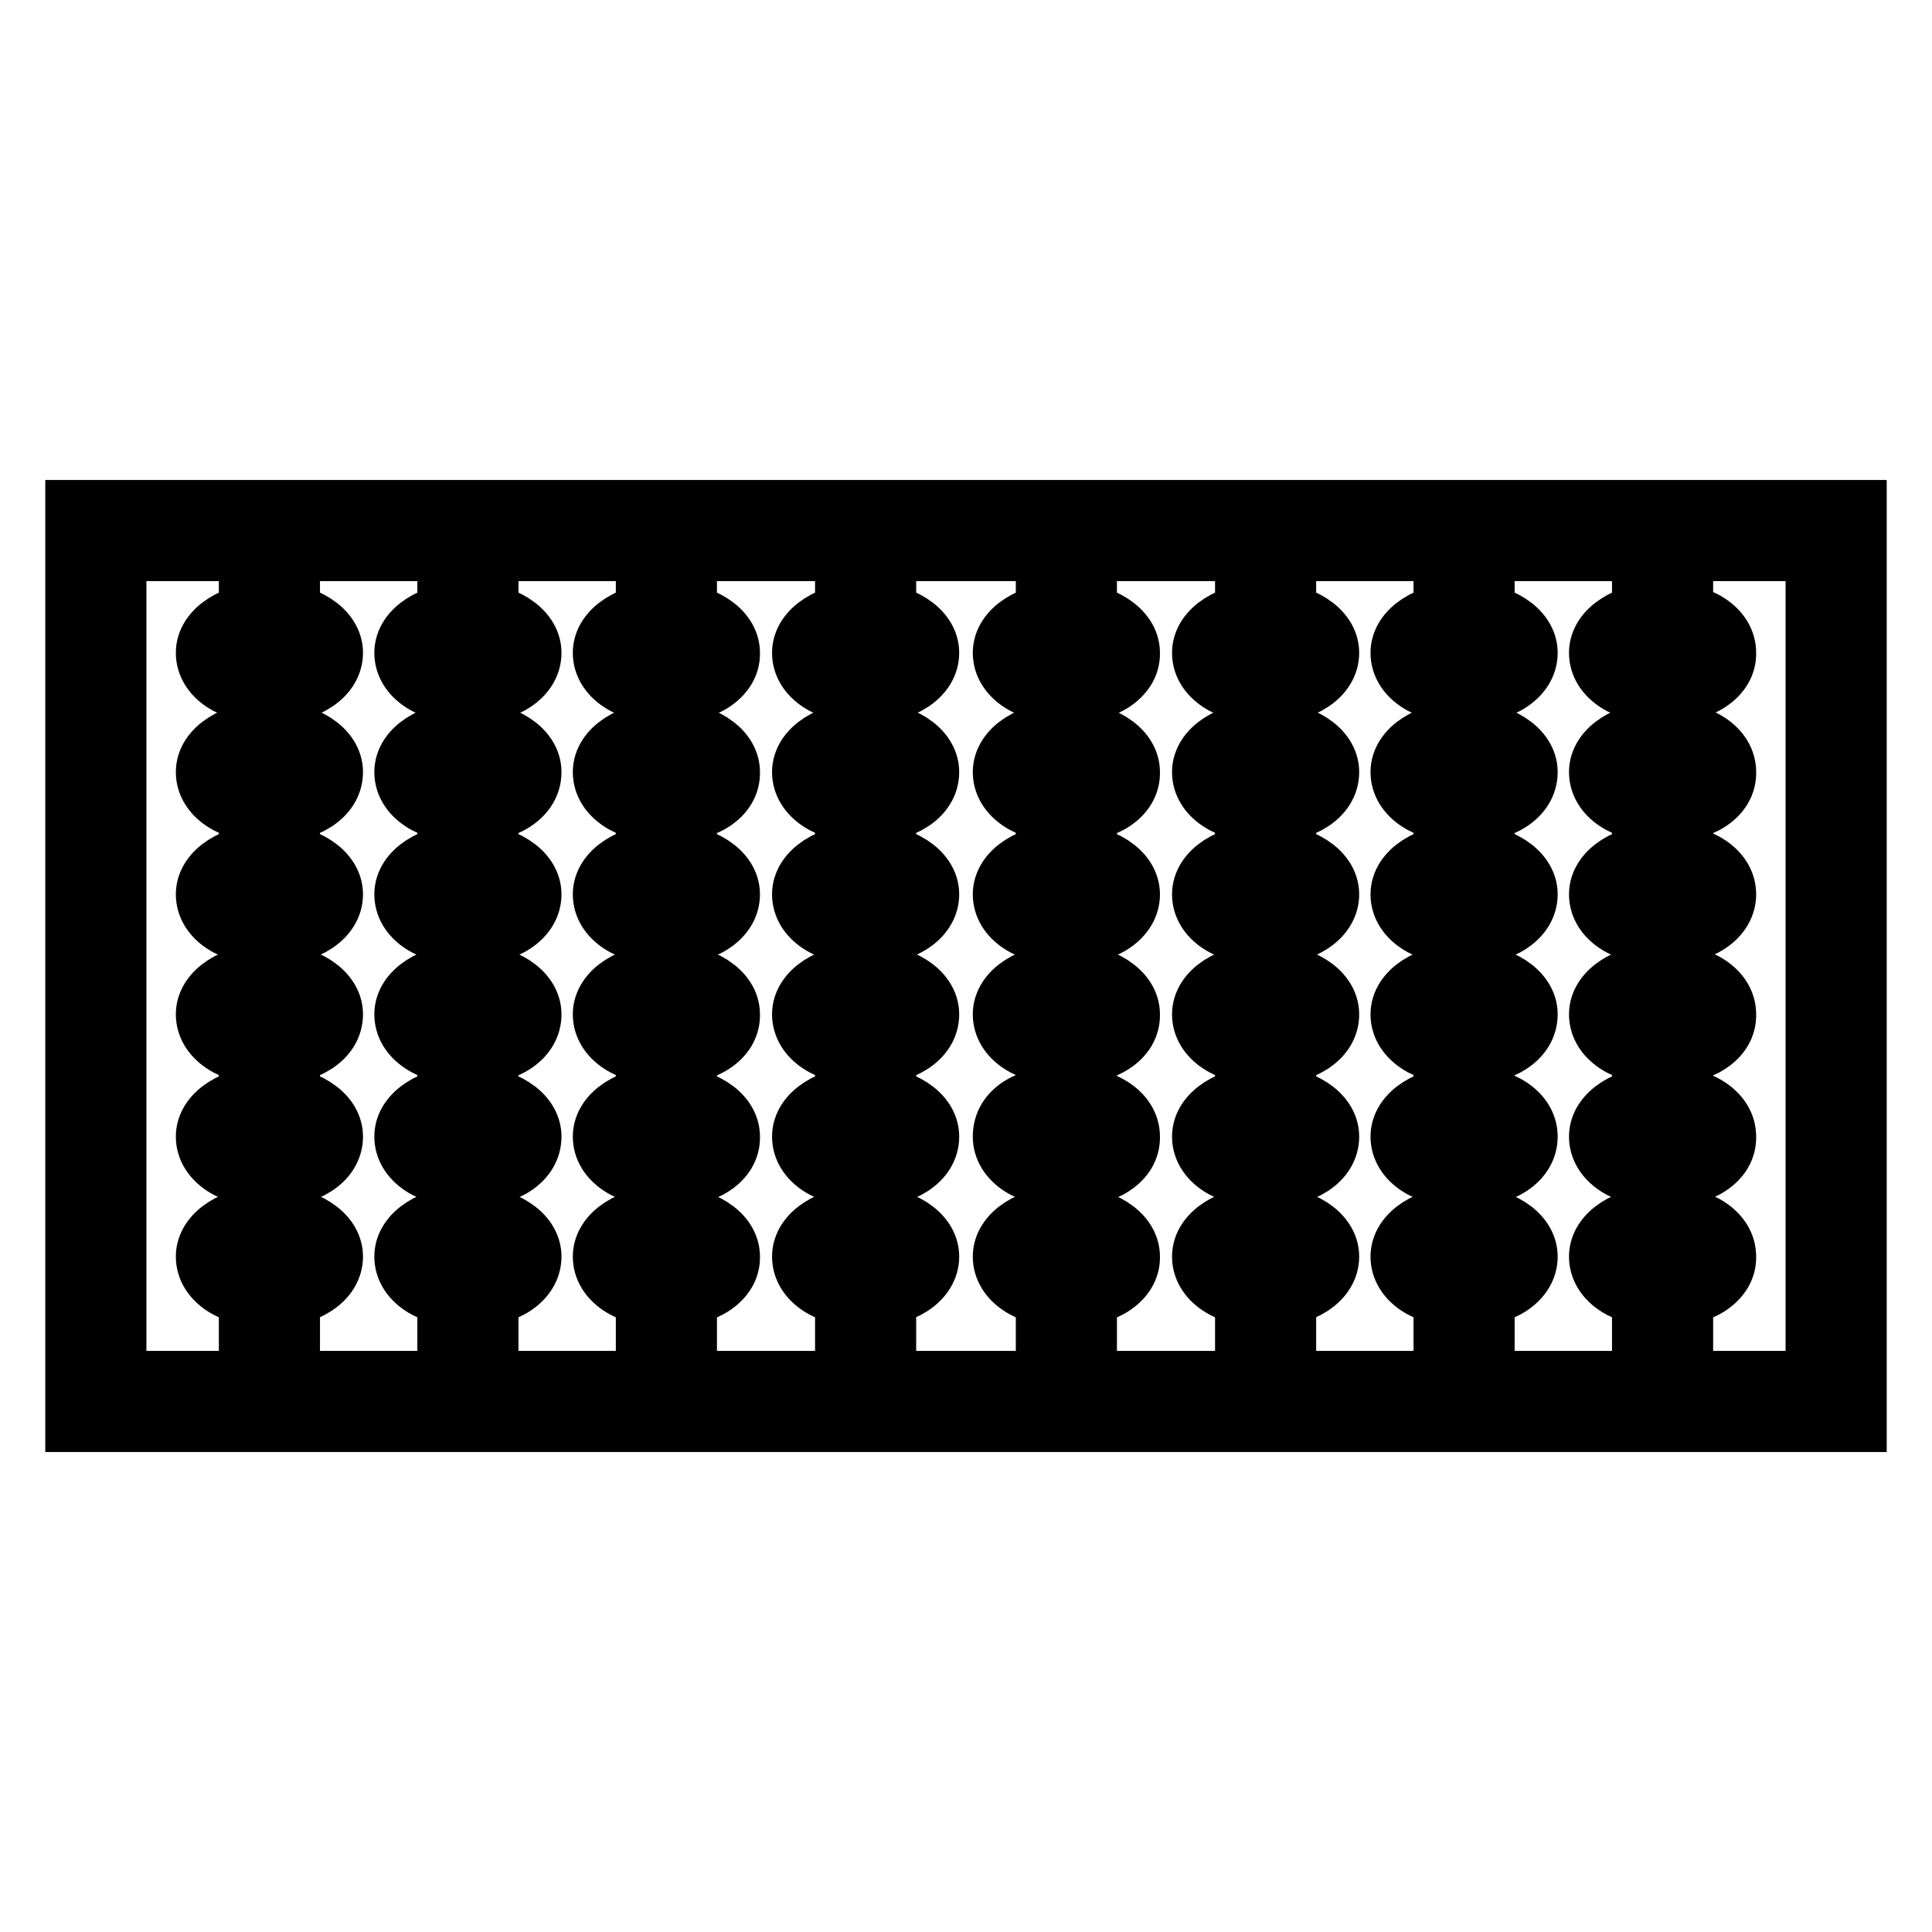 <?xml version="1.0" encoding="utf-8"?>
<!-- Svg Vector Icons : http://www.onlinewebfonts.com/icon -->
<!DOCTYPE svg PUBLIC "-//W3C//DTD SVG 1.1//EN" "http://www.w3.org/Graphics/SVG/1.1/DTD/svg11.dtd">
<svg version="1.1" xmlns="http://www.w3.org/2000/svg" xmlns:xlink="http://www.w3.org/1999/xlink" x="0px" y="0px" viewBox="0 0 256 256" enable-background="new 0 0 256 256" xml:space="preserve">
<g> <path stroke-width="8" fill-opacity="0" stroke="#000000"  d="M246,188.4H10V67.6h236V188.4L246,188.4z M15.4,183h225.2V73H15.4V183L15.4,183z"/> <path stroke-width="8" fill-opacity="0" stroke="#000000"  d="M33,70.3h5.4v115.5H33V70.3z"/> <path stroke-width="8" fill-opacity="0" stroke="#000000"  d="M35.7,91.9c-5.1,0-8.4-2.4-8.4-5.4c0-3,3.7-5.4,8.4-5.4c4.7,0,8.4,2.4,8.4,5.4 C44.1,89.5,40.7,91.9,35.7,91.9z M35.7,107.7c-5.1,0-8.4-2.4-8.4-5.4c0-3,3.7-5.4,8.4-5.4c4.7,0,8.4,2.4,8.4,5.4 C44.1,105.4,40.7,107.7,35.7,107.7z M35.7,123.9c-5.1,0-8.4-2.4-8.4-5.4c0-3,3.7-5.4,8.4-5.4c4.7,0,8.4,2.4,8.4,5.4 S40.7,123.9,35.7,123.9z M35.7,139.8c-5.1,0-8.4-2.4-8.4-5.4c0-3,3.7-5.4,8.4-5.4c4.7,0,8.4,2.4,8.4,5.4 C44.1,137.5,40.7,139.8,35.7,139.8z M35.7,156c-5.1,0-8.4-2.4-8.4-5.4c0-3,3.7-5.4,8.4-5.4c4.7,0,8.4,2.4,8.4,5.4 C44.1,153.7,40.7,156,35.7,156z M35.7,171.9c-5.1,0-8.4-2.4-8.4-5.4c0-3,3.7-5.4,8.4-5.4c4.7,0,8.4,2.4,8.4,5.4 C44.1,169.5,40.7,171.9,35.7,171.9z M59.3,70.3h5.4v115.5h-5.4V70.3z"/> <path stroke-width="8" fill-opacity="0" stroke="#000000"  d="M62,91.9c-5.1,0-8.4-2.4-8.4-5.4c0-3,3.7-5.4,8.4-5.4c4.7,0,8.4,2.4,8.4,5.4C70.4,89.5,67.1,91.9,62,91.9z  M62,107.7c-5.1,0-8.4-2.4-8.4-5.4c0-3,3.7-5.4,8.4-5.4c4.7,0,8.4,2.4,8.4,5.4C70.4,105.4,67.1,107.7,62,107.7z M62,123.9 c-5.1,0-8.4-2.4-8.4-5.4c0-3,3.7-5.4,8.4-5.4c4.7,0,8.4,2.4,8.4,5.4S67.1,123.9,62,123.9z M62,139.8c-5.1,0-8.4-2.4-8.4-5.4 c0-3,3.7-5.4,8.4-5.4c4.7,0,8.4,2.4,8.4,5.4C70.4,137.5,67.1,139.8,62,139.8z M62,156c-5.1,0-8.4-2.4-8.4-5.4c0-3,3.7-5.4,8.4-5.4 c4.7,0,8.4,2.4,8.4,5.4C70.4,153.7,67.1,156,62,156z M62,171.9c-5.1,0-8.4-2.4-8.4-5.4c0-3,3.7-5.4,8.4-5.4c4.7,0,8.4,2.4,8.4,5.4 C70.4,169.5,67.1,171.9,62,171.9z M85.6,70.3H91v115.5h-5.4V70.3z"/> <path stroke-width="8" fill-opacity="0" stroke="#000000"  d="M88.3,91.9c-5.1,0-8.4-2.4-8.4-5.4c0-3,3.7-5.4,8.4-5.4c4.7,0,8.4,2.4,8.4,5.4 C96.8,89.5,93.4,91.9,88.3,91.9z M88.3,107.7c-5.1,0-8.4-2.4-8.4-5.4c0-3,3.7-5.4,8.4-5.4c4.7,0,8.4,2.4,8.4,5.4 C96.8,105.4,93.4,107.7,88.3,107.7z M88.3,123.9c-5.1,0-8.4-2.4-8.4-5.4c0-3,3.7-5.4,8.4-5.4c4.7,0,8.4,2.4,8.4,5.4 S93.4,123.9,88.3,123.9z M88.3,139.8c-5.1,0-8.4-2.4-8.4-5.4c0-3,3.7-5.4,8.4-5.4c4.7,0,8.4,2.4,8.4,5.4 C96.8,137.5,93.4,139.8,88.3,139.8z M88.3,156c-5.1,0-8.4-2.4-8.4-5.4c0-3,3.7-5.4,8.4-5.4c4.7,0,8.4,2.4,8.4,5.4 C96.8,153.7,93.4,156,88.3,156z M88.3,171.9c-5.1,0-8.4-2.4-8.4-5.4c0-3,3.7-5.4,8.4-5.4c4.7,0,8.4,2.4,8.4,5.4 C96.8,169.5,93.4,171.9,88.3,171.9z M112,70.3h5.4v115.5H112V70.3z"/> <path stroke-width="8" fill-opacity="0" stroke="#000000"  d="M114.7,91.9c-5.1,0-8.4-2.4-8.4-5.4c0-3,3.7-5.4,8.4-5.4s8.4,2.4,8.4,5.4C123.1,89.5,119.7,91.9,114.7,91.9 z M114.7,107.7c-5.1,0-8.4-2.4-8.4-5.4c0-3,3.7-5.4,8.4-5.4s8.4,2.4,8.4,5.4C123.1,105.4,119.7,107.7,114.7,107.7z M114.7,123.9 c-5.1,0-8.4-2.4-8.4-5.4c0-3,3.7-5.4,8.4-5.4s8.4,2.4,8.4,5.4S119.7,123.9,114.7,123.9z M114.7,139.8c-5.1,0-8.4-2.4-8.4-5.4 c0-3,3.7-5.4,8.4-5.4s8.4,2.4,8.4,5.4C123.1,137.5,119.7,139.8,114.7,139.8z M114.7,156c-5.1,0-8.4-2.4-8.4-5.4 c0-3,3.7-5.4,8.4-5.4s8.4,2.4,8.4,5.4C123.1,153.7,119.7,156,114.7,156z M114.7,171.9c-5.1,0-8.4-2.4-8.4-5.4c0-3,3.7-5.4,8.4-5.4 s8.4,2.4,8.4,5.4C123.1,169.5,119.7,171.9,114.7,171.9z M138.6,70.3h5.4v115.5h-5.4V70.3z"/> <path stroke-width="8" fill-opacity="0" stroke="#000000"  d="M141.3,91.9c-5.1,0-8.4-2.4-8.4-5.4c0-3,3.7-5.4,8.4-5.4s8.4,2.4,8.4,5.4C149.8,89.5,146.4,91.9,141.3,91.9 z M141.3,107.7c-5.1,0-8.4-2.4-8.4-5.4c0-3,3.7-5.4,8.4-5.4s8.4,2.4,8.4,5.4C149.8,105.4,146.4,107.7,141.3,107.7z M141.3,123.9 c-5.1,0-8.4-2.4-8.4-5.4c0-3,3.7-5.4,8.4-5.4s8.4,2.4,8.4,5.4S146.4,123.9,141.3,123.9z M141.3,139.8c-5.1,0-8.4-2.4-8.4-5.4 c0-3,3.7-5.4,8.4-5.4s8.4,2.4,8.4,5.4C149.8,137.5,146.4,139.8,141.3,139.8z M141.3,156c-5.1,0-8.4-2.4-8.4-5.4 c0-3.4,3.4-5.4,8.4-5.4s8.4,2.4,8.4,5.4C149.8,153.7,146.4,156,141.3,156z M141.3,171.9c-5.1,0-8.4-2.4-8.4-5.4 c0-3,3.7-5.4,8.4-5.4s8.4,2.4,8.4,5.4C149.8,169.5,146.4,171.9,141.3,171.9z M165,70.3h5.4v115.5H165V70.3z"/> <path stroke-width="8" fill-opacity="0" stroke="#000000"  d="M167.7,91.9c-5.1,0-8.4-2.4-8.4-5.4c0-3,3.7-5.4,8.4-5.4c4.7,0,8.4,2.4,8.4,5.4 C176.1,89.5,172.7,91.9,167.7,91.9z M167.7,107.7c-5.1,0-8.4-2.4-8.4-5.4c0-3,3.7-5.4,8.4-5.4c4.7,0,8.4,2.4,8.4,5.4 C176.1,105.4,172.7,107.7,167.7,107.7z M167.7,123.9c-5.1,0-8.4-2.4-8.4-5.4c0-3,3.7-5.4,8.4-5.4c4.7,0,8.4,2.4,8.4,5.4 S172.7,123.9,167.7,123.9z M167.7,139.8c-5.1,0-8.4-2.4-8.4-5.4c0-3,3.7-5.4,8.4-5.4c4.7,0,8.4,2.4,8.4,5.4 C176.1,137.5,172.7,139.8,167.7,139.8z M167.7,156c-5.1,0-8.4-2.4-8.4-5.4c0-3,3.7-5.4,8.4-5.4c4.7,0,8.4,2.4,8.4,5.4 C176.1,153.7,172.7,156,167.7,156z M167.7,171.9c-5.1,0-8.4-2.4-8.4-5.4c0-3,3.7-5.4,8.4-5.4c4.7,0,8.4,2.4,8.4,5.4 C176.1,169.5,172.7,171.9,167.7,171.9z M191.3,70.3h5.4v115.5h-5.4V70.3z"/> <path stroke-width="8" fill-opacity="0" stroke="#000000"  d="M194,91.9c-5.1,0-8.4-2.4-8.4-5.4c0-3,3.7-5.4,8.4-5.4c4.7,0,8.4,2.4,8.4,5.4 C202.4,89.5,199.1,91.9,194,91.9z M194,107.7c-5.1,0-8.4-2.4-8.4-5.4c0-3,3.7-5.4,8.4-5.4c4.7,0,8.4,2.4,8.4,5.4 C202.4,105.4,199.1,107.7,194,107.7z M194,123.9c-5.1,0-8.4-2.4-8.4-5.4c0-3,3.7-5.4,8.4-5.4c4.7,0,8.4,2.4,8.4,5.4 S199.1,123.9,194,123.9z M194,139.8c-5.1,0-8.4-2.4-8.4-5.4c0-3,3.7-5.4,8.4-5.4c4.7,0,8.4,2.4,8.4,5.4 C202.4,137.5,199.1,139.8,194,139.8z M194,156c-5.1,0-8.4-2.4-8.4-5.4c0-3,3.7-5.4,8.4-5.4c5.1,0,8.4,2.4,8.4,5.4 C202.4,153.7,199.1,156,194,156z M194,171.9c-5.1,0-8.4-2.4-8.4-5.4c0-3,3.7-5.4,8.4-5.4c4.7,0,8.4,2.4,8.4,5.4 C202.4,169.5,199.1,171.9,194,171.9z M217.6,70.3h5.4v115.5h-5.4V70.3z"/> <path stroke-width="8" fill-opacity="0" stroke="#000000"  d="M220.3,91.9c-5.1,0-8.4-2.4-8.4-5.4c0-3,3.7-5.4,8.4-5.4c5.1,0,8.4,2.4,8.4,5.4 C228.8,89.5,225.4,91.9,220.3,91.9z M220.3,107.7c-5.1,0-8.4-2.4-8.4-5.4c0-3,3.7-5.4,8.4-5.4c5.1,0,8.4,2.4,8.4,5.4 C228.8,105.4,225.4,107.7,220.3,107.7z M220.3,123.9c-5.1,0-8.4-2.4-8.4-5.4c0-3,3.7-5.4,8.4-5.4c5.1,0,8.4,2.4,8.4,5.4 S225.4,123.9,220.3,123.9z M220.3,139.8c-5.1,0-8.4-2.4-8.4-5.4c0-3,3.7-5.4,8.4-5.4c5.1,0,8.4,2.4,8.4,5.4 C228.8,137.5,225.4,139.8,220.3,139.8z M220.3,156c-5.1,0-8.4-2.4-8.4-5.4c0-3,3.7-5.4,8.4-5.4c5.1,0,8.4,2.4,8.4,5.4 C228.8,153.7,225.4,156,220.3,156z M220.3,171.9c-5.1,0-8.4-2.4-8.4-5.4c0-3,3.7-5.4,8.4-5.4c5.1,0,8.4,2.4,8.4,5.4 C228.8,169.5,225.4,171.9,220.3,171.9z"/></g>
</svg>